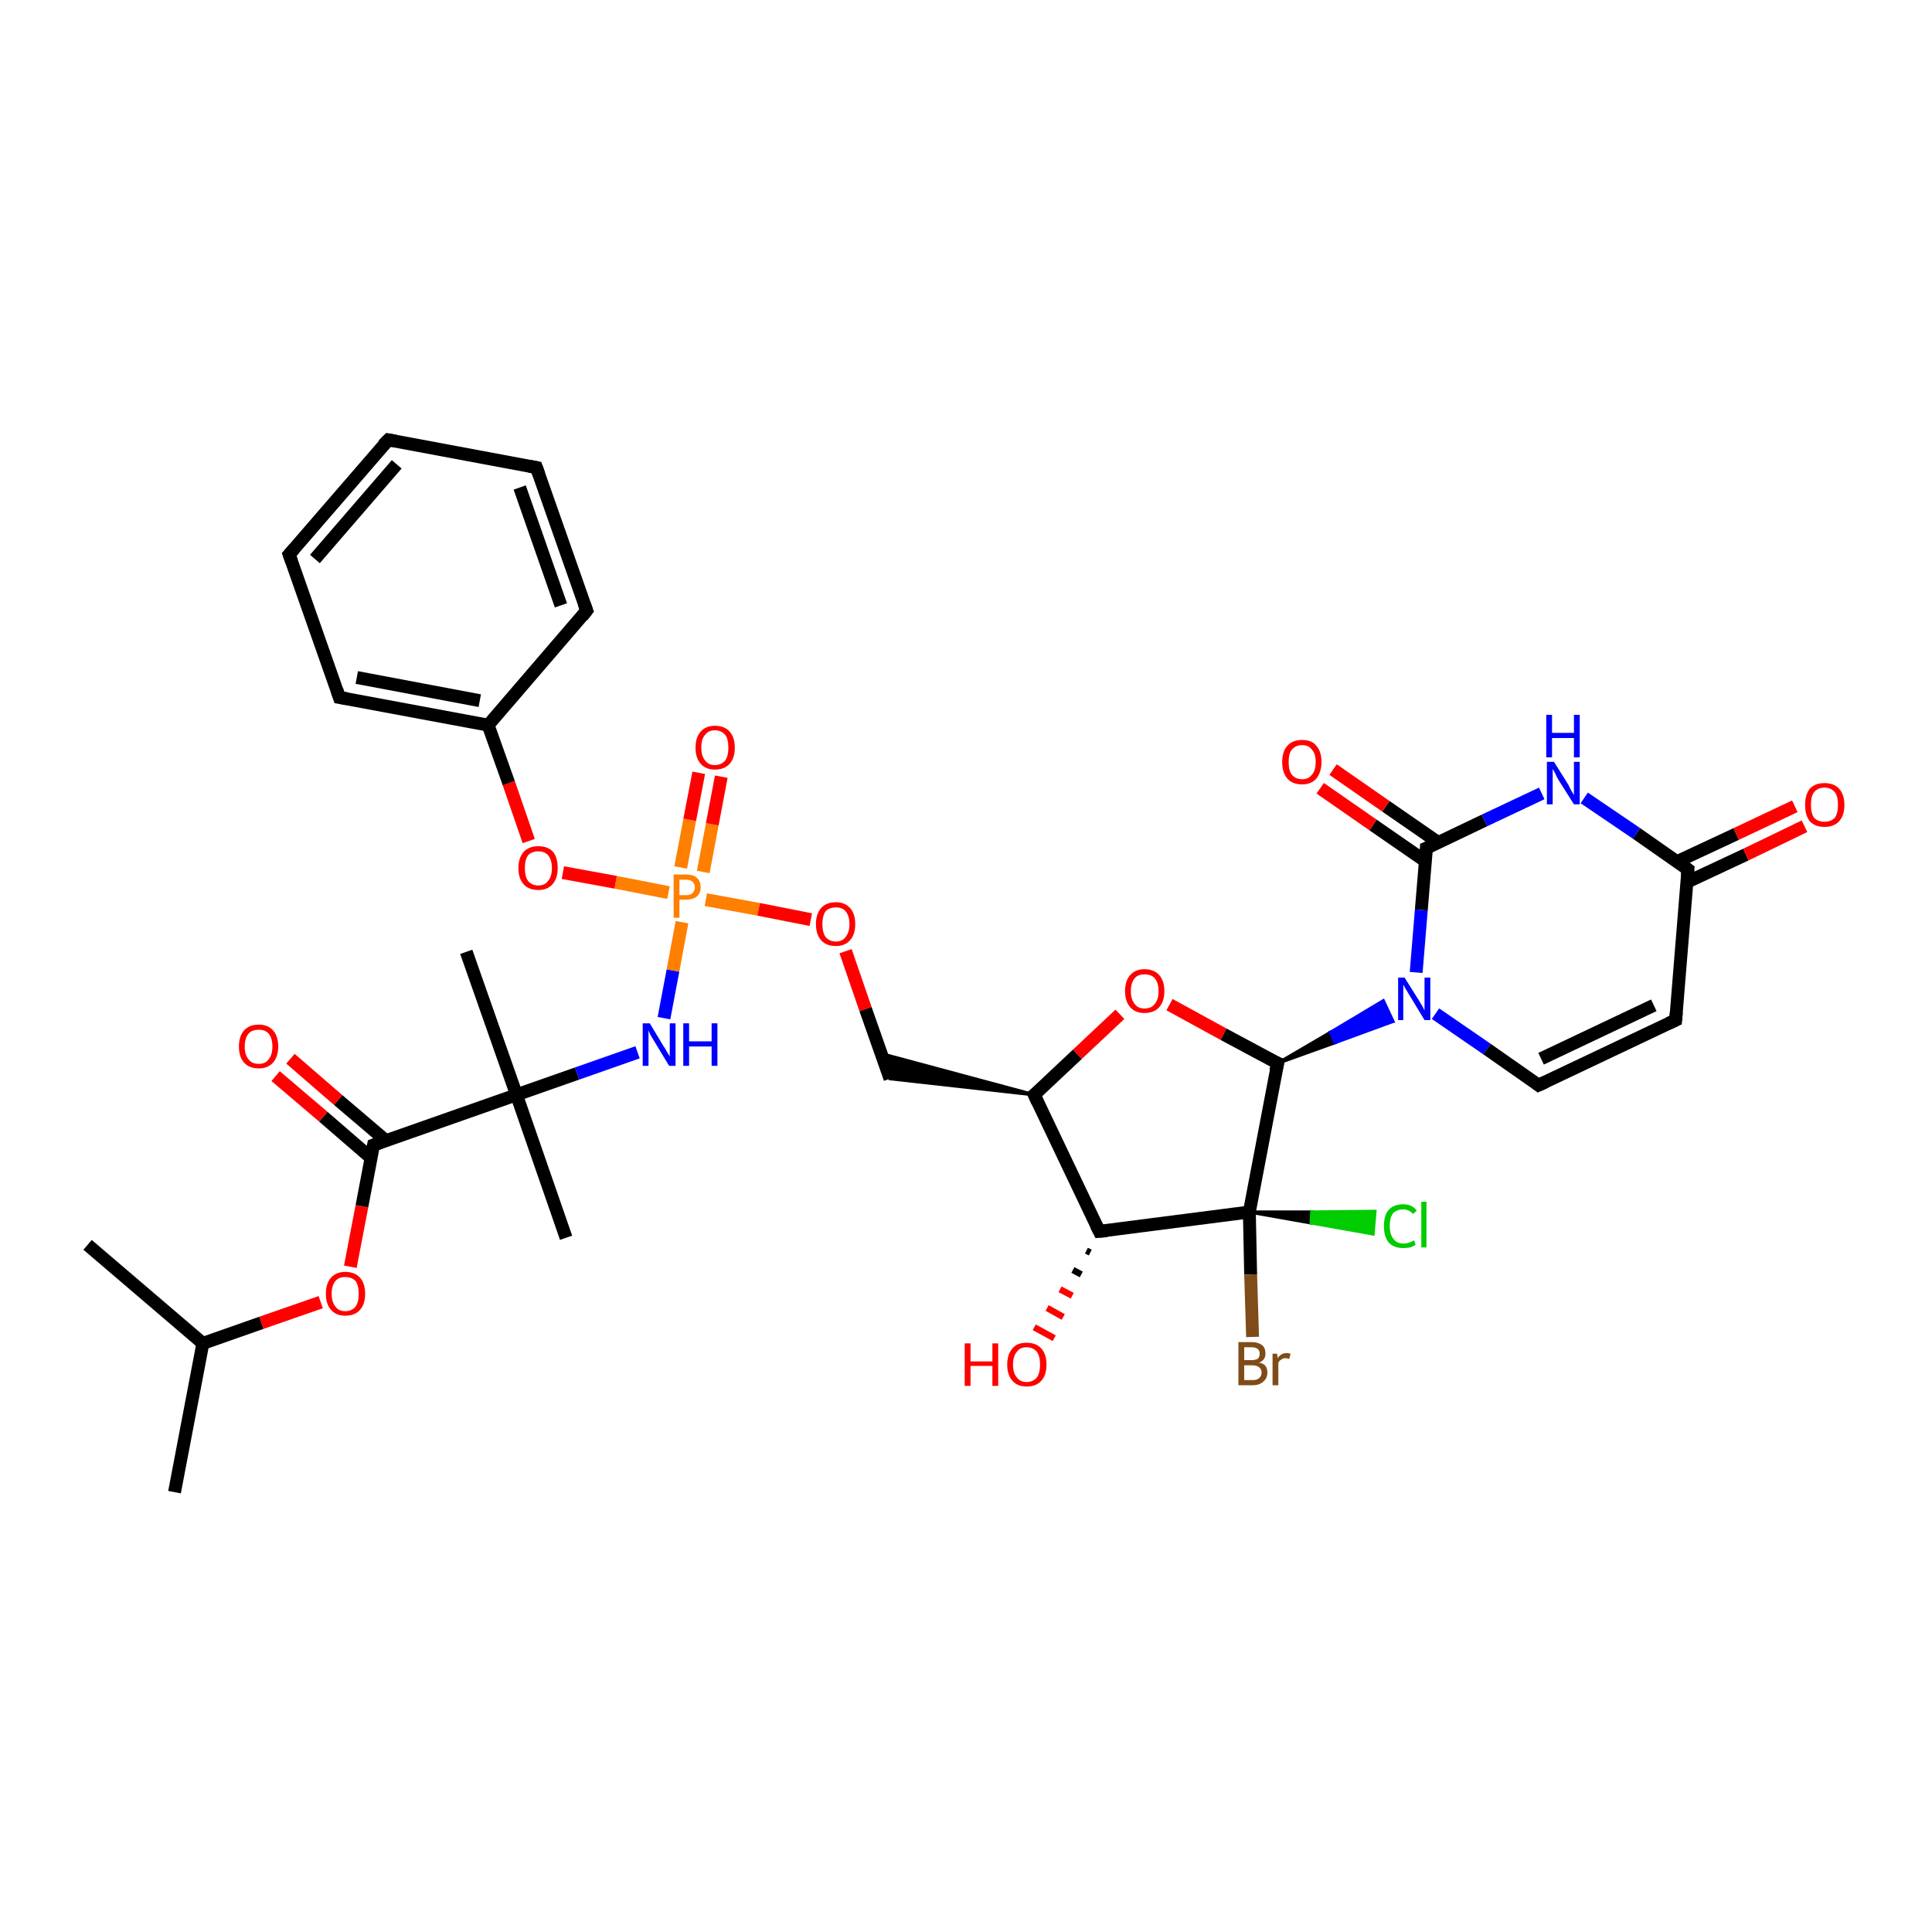 <?xml version='1.0' encoding='iso-8859-1'?>
<svg version='1.1' baseProfile='full'
              xmlns='http://www.w3.org/2000/svg'
                      xmlns:rdkit='http://www.rdkit.org/xml'
                      xmlns:xlink='http://www.w3.org/1999/xlink'
                  xml:space='preserve'
width='300px' height='300px' viewBox='0 0 300 300'>
<!-- END OF HEADER -->
<rect style='opacity:1.0;fill:#FFFFFF;stroke:none' width='300.0' height='300.0' x='0.0' y='0.0'> </rect>
<path class='bond-0 atom-0 atom-1' d='M 27.1,231.7 L 31.5,208.6' style='fill:none;fill-rule:evenodd;stroke:#000000;stroke-width:2.0px;stroke-linecap:butt;stroke-linejoin:miter;stroke-opacity:1' />
<path class='bond-1 atom-1 atom-2' d='M 31.5,208.6 L 13.6,193.3' style='fill:none;fill-rule:evenodd;stroke:#000000;stroke-width:2.0px;stroke-linecap:butt;stroke-linejoin:miter;stroke-opacity:1' />
<path class='bond-2 atom-1 atom-3' d='M 31.5,208.6 L 40.6,205.4' style='fill:none;fill-rule:evenodd;stroke:#000000;stroke-width:2.0px;stroke-linecap:butt;stroke-linejoin:miter;stroke-opacity:1' />
<path class='bond-2 atom-1 atom-3' d='M 40.6,205.4 L 49.8,202.2' style='fill:none;fill-rule:evenodd;stroke:#FF0000;stroke-width:2.0px;stroke-linecap:butt;stroke-linejoin:miter;stroke-opacity:1' />
<path class='bond-3 atom-3 atom-4' d='M 54.4,196.7 L 56.2,187.3' style='fill:none;fill-rule:evenodd;stroke:#FF0000;stroke-width:2.0px;stroke-linecap:butt;stroke-linejoin:miter;stroke-opacity:1' />
<path class='bond-3 atom-3 atom-4' d='M 56.2,187.3 L 58.0,177.8' style='fill:none;fill-rule:evenodd;stroke:#000000;stroke-width:2.0px;stroke-linecap:butt;stroke-linejoin:miter;stroke-opacity:1' />
<path class='bond-4 atom-4 atom-5' d='M 59.9,177.1 L 52.5,170.8' style='fill:none;fill-rule:evenodd;stroke:#000000;stroke-width:2.0px;stroke-linecap:butt;stroke-linejoin:miter;stroke-opacity:1' />
<path class='bond-4 atom-4 atom-5' d='M 52.5,170.8 L 45.1,164.4' style='fill:none;fill-rule:evenodd;stroke:#FF0000;stroke-width:2.0px;stroke-linecap:butt;stroke-linejoin:miter;stroke-opacity:1' />
<path class='bond-4 atom-4 atom-5' d='M 57.6,179.8 L 50.2,173.4' style='fill:none;fill-rule:evenodd;stroke:#000000;stroke-width:2.0px;stroke-linecap:butt;stroke-linejoin:miter;stroke-opacity:1' />
<path class='bond-4 atom-4 atom-5' d='M 50.2,173.4 L 42.8,167.1' style='fill:none;fill-rule:evenodd;stroke:#FF0000;stroke-width:2.0px;stroke-linecap:butt;stroke-linejoin:miter;stroke-opacity:1' />
<path class='bond-5 atom-4 atom-6' d='M 58.0,177.8 L 80.2,170.0' style='fill:none;fill-rule:evenodd;stroke:#000000;stroke-width:2.0px;stroke-linecap:butt;stroke-linejoin:miter;stroke-opacity:1' />
<path class='bond-6 atom-6 atom-7' d='M 80.2,170.0 L 87.9,192.2' style='fill:none;fill-rule:evenodd;stroke:#000000;stroke-width:2.0px;stroke-linecap:butt;stroke-linejoin:miter;stroke-opacity:1' />
<path class='bond-7 atom-6 atom-8' d='M 80.2,170.0 L 72.4,147.8' style='fill:none;fill-rule:evenodd;stroke:#000000;stroke-width:2.0px;stroke-linecap:butt;stroke-linejoin:miter;stroke-opacity:1' />
<path class='bond-8 atom-6 atom-9' d='M 80.2,170.0 L 89.6,166.7' style='fill:none;fill-rule:evenodd;stroke:#000000;stroke-width:2.0px;stroke-linecap:butt;stroke-linejoin:miter;stroke-opacity:1' />
<path class='bond-8 atom-6 atom-9' d='M 89.6,166.7 L 99.0,163.4' style='fill:none;fill-rule:evenodd;stroke:#0000FF;stroke-width:2.0px;stroke-linecap:butt;stroke-linejoin:miter;stroke-opacity:1' />
<path class='bond-9 atom-9 atom-10' d='M 103.1,158.1 L 104.5,150.7' style='fill:none;fill-rule:evenodd;stroke:#0000FF;stroke-width:2.0px;stroke-linecap:butt;stroke-linejoin:miter;stroke-opacity:1' />
<path class='bond-9 atom-9 atom-10' d='M 104.5,150.7 L 105.9,143.2' style='fill:none;fill-rule:evenodd;stroke:#FF7F00;stroke-width:2.0px;stroke-linecap:butt;stroke-linejoin:miter;stroke-opacity:1' />
<path class='bond-10 atom-10 atom-11' d='M 109.2,135.4 L 110.6,128.0' style='fill:none;fill-rule:evenodd;stroke:#FF7F00;stroke-width:2.0px;stroke-linecap:butt;stroke-linejoin:miter;stroke-opacity:1' />
<path class='bond-10 atom-10 atom-11' d='M 110.6,128.0 L 112.0,120.6' style='fill:none;fill-rule:evenodd;stroke:#FF0000;stroke-width:2.0px;stroke-linecap:butt;stroke-linejoin:miter;stroke-opacity:1' />
<path class='bond-10 atom-10 atom-11' d='M 105.7,134.7 L 107.1,127.3' style='fill:none;fill-rule:evenodd;stroke:#FF7F00;stroke-width:2.0px;stroke-linecap:butt;stroke-linejoin:miter;stroke-opacity:1' />
<path class='bond-10 atom-10 atom-11' d='M 107.1,127.3 L 108.5,120.0' style='fill:none;fill-rule:evenodd;stroke:#FF0000;stroke-width:2.0px;stroke-linecap:butt;stroke-linejoin:miter;stroke-opacity:1' />
<path class='bond-11 atom-10 atom-12' d='M 109.6,139.7 L 117.8,141.2' style='fill:none;fill-rule:evenodd;stroke:#FF7F00;stroke-width:2.0px;stroke-linecap:butt;stroke-linejoin:miter;stroke-opacity:1' />
<path class='bond-11 atom-10 atom-12' d='M 117.8,141.2 L 125.9,142.8' style='fill:none;fill-rule:evenodd;stroke:#FF0000;stroke-width:2.0px;stroke-linecap:butt;stroke-linejoin:miter;stroke-opacity:1' />
<path class='bond-12 atom-12 atom-13' d='M 131.3,147.7 L 134.4,156.7' style='fill:none;fill-rule:evenodd;stroke:#FF0000;stroke-width:2.0px;stroke-linecap:butt;stroke-linejoin:miter;stroke-opacity:1' />
<path class='bond-12 atom-12 atom-13' d='M 134.4,156.7 L 138.2,167.5' style='fill:none;fill-rule:evenodd;stroke:#000000;stroke-width:2.0px;stroke-linecap:butt;stroke-linejoin:miter;stroke-opacity:1' />
<path class='bond-13 atom-14 atom-13' d='M 160.6,170.0 L 138.2,167.5 L 136.8,163.6 Z' style='fill:#000000;fill-rule:evenodd;fill-opacity:1;stroke:#000000;stroke-width:0.5px;stroke-linecap:butt;stroke-linejoin:miter;stroke-opacity:1;' />
<path class='bond-14 atom-14 atom-15' d='M 160.6,170.0 L 167.3,163.7' style='fill:none;fill-rule:evenodd;stroke:#000000;stroke-width:2.0px;stroke-linecap:butt;stroke-linejoin:miter;stroke-opacity:1' />
<path class='bond-14 atom-14 atom-15' d='M 167.3,163.7 L 173.9,157.5' style='fill:none;fill-rule:evenodd;stroke:#FF0000;stroke-width:2.0px;stroke-linecap:butt;stroke-linejoin:miter;stroke-opacity:1' />
<path class='bond-15 atom-15 atom-16' d='M 181.6,156.0 L 190.0,160.6' style='fill:none;fill-rule:evenodd;stroke:#FF0000;stroke-width:2.0px;stroke-linecap:butt;stroke-linejoin:miter;stroke-opacity:1' />
<path class='bond-15 atom-15 atom-16' d='M 190.0,160.6 L 198.4,165.1' style='fill:none;fill-rule:evenodd;stroke:#000000;stroke-width:2.0px;stroke-linecap:butt;stroke-linejoin:miter;stroke-opacity:1' />
<path class='bond-16 atom-16 atom-17' d='M 198.4,165.1 L 206.6,160.3 L 207.3,161.9 Z' style='fill:#000000;fill-rule:evenodd;fill-opacity:1;stroke:#000000;stroke-width:0.5px;stroke-linecap:butt;stroke-linejoin:miter;stroke-opacity:1;' />
<path class='bond-16 atom-16 atom-17' d='M 206.6,160.3 L 216.3,158.6 L 214.8,155.4 Z' style='fill:#0000FF;fill-rule:evenodd;fill-opacity:1;stroke:#0000FF;stroke-width:0.5px;stroke-linecap:butt;stroke-linejoin:miter;stroke-opacity:1;' />
<path class='bond-16 atom-16 atom-17' d='M 206.6,160.3 L 207.3,161.9 L 216.3,158.6 Z' style='fill:#0000FF;fill-rule:evenodd;fill-opacity:1;stroke:#0000FF;stroke-width:0.5px;stroke-linecap:butt;stroke-linejoin:miter;stroke-opacity:1;' />
<path class='bond-17 atom-17 atom-18' d='M 222.9,157.4 L 230.9,162.9' style='fill:none;fill-rule:evenodd;stroke:#0000FF;stroke-width:2.0px;stroke-linecap:butt;stroke-linejoin:miter;stroke-opacity:1' />
<path class='bond-17 atom-17 atom-18' d='M 230.9,162.9 L 238.9,168.5' style='fill:none;fill-rule:evenodd;stroke:#000000;stroke-width:2.0px;stroke-linecap:butt;stroke-linejoin:miter;stroke-opacity:1' />
<path class='bond-18 atom-18 atom-19' d='M 238.9,168.5 L 260.2,158.4' style='fill:none;fill-rule:evenodd;stroke:#000000;stroke-width:2.0px;stroke-linecap:butt;stroke-linejoin:miter;stroke-opacity:1' />
<path class='bond-18 atom-18 atom-19' d='M 239.3,164.4 L 256.8,156.1' style='fill:none;fill-rule:evenodd;stroke:#000000;stroke-width:2.0px;stroke-linecap:butt;stroke-linejoin:miter;stroke-opacity:1' />
<path class='bond-19 atom-19 atom-20' d='M 260.2,158.4 L 262.1,135.0' style='fill:none;fill-rule:evenodd;stroke:#000000;stroke-width:2.0px;stroke-linecap:butt;stroke-linejoin:miter;stroke-opacity:1' />
<path class='bond-20 atom-20 atom-21' d='M 261.9,137.0 L 271.1,132.7' style='fill:none;fill-rule:evenodd;stroke:#000000;stroke-width:2.0px;stroke-linecap:butt;stroke-linejoin:miter;stroke-opacity:1' />
<path class='bond-20 atom-20 atom-21' d='M 271.1,132.7 L 280.2,128.3' style='fill:none;fill-rule:evenodd;stroke:#FF0000;stroke-width:2.0px;stroke-linecap:butt;stroke-linejoin:miter;stroke-opacity:1' />
<path class='bond-20 atom-20 atom-21' d='M 260.4,133.8 L 269.6,129.5' style='fill:none;fill-rule:evenodd;stroke:#000000;stroke-width:2.0px;stroke-linecap:butt;stroke-linejoin:miter;stroke-opacity:1' />
<path class='bond-20 atom-20 atom-21' d='M 269.6,129.5 L 278.7,125.2' style='fill:none;fill-rule:evenodd;stroke:#FF0000;stroke-width:2.0px;stroke-linecap:butt;stroke-linejoin:miter;stroke-opacity:1' />
<path class='bond-21 atom-20 atom-22' d='M 262.1,135.0 L 254.1,129.4' style='fill:none;fill-rule:evenodd;stroke:#000000;stroke-width:2.0px;stroke-linecap:butt;stroke-linejoin:miter;stroke-opacity:1' />
<path class='bond-21 atom-20 atom-22' d='M 254.1,129.4 L 246.0,123.9' style='fill:none;fill-rule:evenodd;stroke:#0000FF;stroke-width:2.0px;stroke-linecap:butt;stroke-linejoin:miter;stroke-opacity:1' />
<path class='bond-22 atom-22 atom-23' d='M 239.4,123.2 L 230.5,127.4' style='fill:none;fill-rule:evenodd;stroke:#0000FF;stroke-width:2.0px;stroke-linecap:butt;stroke-linejoin:miter;stroke-opacity:1' />
<path class='bond-22 atom-22 atom-23' d='M 230.5,127.4 L 221.5,131.7' style='fill:none;fill-rule:evenodd;stroke:#000000;stroke-width:2.0px;stroke-linecap:butt;stroke-linejoin:miter;stroke-opacity:1' />
<path class='bond-23 atom-23 atom-24' d='M 223.3,130.8 L 215.2,125.2' style='fill:none;fill-rule:evenodd;stroke:#000000;stroke-width:2.0px;stroke-linecap:butt;stroke-linejoin:miter;stroke-opacity:1' />
<path class='bond-23 atom-23 atom-24' d='M 215.2,125.2 L 207.0,119.5' style='fill:none;fill-rule:evenodd;stroke:#FF0000;stroke-width:2.0px;stroke-linecap:butt;stroke-linejoin:miter;stroke-opacity:1' />
<path class='bond-23 atom-23 atom-24' d='M 221.3,133.7 L 213.2,128.1' style='fill:none;fill-rule:evenodd;stroke:#000000;stroke-width:2.0px;stroke-linecap:butt;stroke-linejoin:miter;stroke-opacity:1' />
<path class='bond-23 atom-23 atom-24' d='M 213.2,128.1 L 205.0,122.4' style='fill:none;fill-rule:evenodd;stroke:#FF0000;stroke-width:2.0px;stroke-linecap:butt;stroke-linejoin:miter;stroke-opacity:1' />
<path class='bond-24 atom-16 atom-25' d='M 198.4,165.1 L 194.0,188.2' style='fill:none;fill-rule:evenodd;stroke:#000000;stroke-width:2.0px;stroke-linecap:butt;stroke-linejoin:miter;stroke-opacity:1' />
<path class='bond-25 atom-25 atom-26' d='M 194.0,188.2 L 203.7,188.2 L 203.6,189.9 Z' style='fill:#000000;fill-rule:evenodd;fill-opacity:1;stroke:#000000;stroke-width:0.5px;stroke-linecap:butt;stroke-linejoin:miter;stroke-opacity:1;' />
<path class='bond-25 atom-25 atom-26' d='M 203.7,188.2 L 213.2,191.6 L 213.5,188.1 Z' style='fill:#00CC00;fill-rule:evenodd;fill-opacity:1;stroke:#00CC00;stroke-width:0.5px;stroke-linecap:butt;stroke-linejoin:miter;stroke-opacity:1;' />
<path class='bond-25 atom-25 atom-26' d='M 203.7,188.2 L 203.6,189.9 L 213.2,191.6 Z' style='fill:#00CC00;fill-rule:evenodd;fill-opacity:1;stroke:#00CC00;stroke-width:0.5px;stroke-linecap:butt;stroke-linejoin:miter;stroke-opacity:1;' />
<path class='bond-26 atom-25 atom-27' d='M 194.0,188.2 L 194.2,197.9' style='fill:none;fill-rule:evenodd;stroke:#000000;stroke-width:2.0px;stroke-linecap:butt;stroke-linejoin:miter;stroke-opacity:1' />
<path class='bond-26 atom-25 atom-27' d='M 194.2,197.9 L 194.5,207.6' style='fill:none;fill-rule:evenodd;stroke:#7F4C19;stroke-width:2.0px;stroke-linecap:butt;stroke-linejoin:miter;stroke-opacity:1' />
<path class='bond-27 atom-25 atom-28' d='M 194.0,188.2 L 170.7,191.2' style='fill:none;fill-rule:evenodd;stroke:#000000;stroke-width:2.0px;stroke-linecap:butt;stroke-linejoin:miter;stroke-opacity:1' />
<path class='bond-28 atom-28 atom-29' d='M 169.3,194.5 L 168.7,194.2' style='fill:none;fill-rule:evenodd;stroke:#000000;stroke-width:1.0px;stroke-linecap:butt;stroke-linejoin:miter;stroke-opacity:1' />
<path class='bond-28 atom-28 atom-29' d='M 167.9,197.9 L 166.6,197.2' style='fill:none;fill-rule:evenodd;stroke:#000000;stroke-width:1.0px;stroke-linecap:butt;stroke-linejoin:miter;stroke-opacity:1' />
<path class='bond-28 atom-28 atom-29' d='M 166.5,201.2 L 164.6,200.2' style='fill:none;fill-rule:evenodd;stroke:#FF0000;stroke-width:1.0px;stroke-linecap:butt;stroke-linejoin:miter;stroke-opacity:1' />
<path class='bond-28 atom-28 atom-29' d='M 165.1,204.5 L 162.6,203.1' style='fill:none;fill-rule:evenodd;stroke:#FF0000;stroke-width:1.0px;stroke-linecap:butt;stroke-linejoin:miter;stroke-opacity:1' />
<path class='bond-28 atom-28 atom-29' d='M 163.7,207.8 L 160.6,206.1' style='fill:none;fill-rule:evenodd;stroke:#FF0000;stroke-width:1.0px;stroke-linecap:butt;stroke-linejoin:miter;stroke-opacity:1' />
<path class='bond-29 atom-10 atom-30' d='M 103.8,138.6 L 95.6,137.0' style='fill:none;fill-rule:evenodd;stroke:#FF7F00;stroke-width:2.0px;stroke-linecap:butt;stroke-linejoin:miter;stroke-opacity:1' />
<path class='bond-29 atom-10 atom-30' d='M 95.6,137.0 L 87.4,135.5' style='fill:none;fill-rule:evenodd;stroke:#FF0000;stroke-width:2.0px;stroke-linecap:butt;stroke-linejoin:miter;stroke-opacity:1' />
<path class='bond-30 atom-30 atom-31' d='M 82.1,130.6 L 79.0,121.6' style='fill:none;fill-rule:evenodd;stroke:#FF0000;stroke-width:2.0px;stroke-linecap:butt;stroke-linejoin:miter;stroke-opacity:1' />
<path class='bond-30 atom-30 atom-31' d='M 79.0,121.6 L 75.8,112.6' style='fill:none;fill-rule:evenodd;stroke:#000000;stroke-width:2.0px;stroke-linecap:butt;stroke-linejoin:miter;stroke-opacity:1' />
<path class='bond-31 atom-31 atom-32' d='M 75.8,112.6 L 52.7,108.3' style='fill:none;fill-rule:evenodd;stroke:#000000;stroke-width:2.0px;stroke-linecap:butt;stroke-linejoin:miter;stroke-opacity:1' />
<path class='bond-31 atom-31 atom-32' d='M 74.5,108.8 L 55.4,105.2' style='fill:none;fill-rule:evenodd;stroke:#000000;stroke-width:2.0px;stroke-linecap:butt;stroke-linejoin:miter;stroke-opacity:1' />
<path class='bond-32 atom-32 atom-33' d='M 52.7,108.3 L 44.9,86.1' style='fill:none;fill-rule:evenodd;stroke:#000000;stroke-width:2.0px;stroke-linecap:butt;stroke-linejoin:miter;stroke-opacity:1' />
<path class='bond-33 atom-33 atom-34' d='M 44.9,86.1 L 60.3,68.3' style='fill:none;fill-rule:evenodd;stroke:#000000;stroke-width:2.0px;stroke-linecap:butt;stroke-linejoin:miter;stroke-opacity:1' />
<path class='bond-33 atom-33 atom-34' d='M 48.9,86.8 L 61.6,72.1' style='fill:none;fill-rule:evenodd;stroke:#000000;stroke-width:2.0px;stroke-linecap:butt;stroke-linejoin:miter;stroke-opacity:1' />
<path class='bond-34 atom-34 atom-35' d='M 60.3,68.3 L 83.3,72.6' style='fill:none;fill-rule:evenodd;stroke:#000000;stroke-width:2.0px;stroke-linecap:butt;stroke-linejoin:miter;stroke-opacity:1' />
<path class='bond-35 atom-35 atom-36' d='M 83.3,72.6 L 91.1,94.8' style='fill:none;fill-rule:evenodd;stroke:#000000;stroke-width:2.0px;stroke-linecap:butt;stroke-linejoin:miter;stroke-opacity:1' />
<path class='bond-35 atom-35 atom-36' d='M 80.7,75.7 L 87.1,94.0' style='fill:none;fill-rule:evenodd;stroke:#000000;stroke-width:2.0px;stroke-linecap:butt;stroke-linejoin:miter;stroke-opacity:1' />
<path class='bond-36 atom-28 atom-14' d='M 170.7,191.2 L 160.6,170.0' style='fill:none;fill-rule:evenodd;stroke:#000000;stroke-width:2.0px;stroke-linecap:butt;stroke-linejoin:miter;stroke-opacity:1' />
<path class='bond-37 atom-36 atom-31' d='M 91.1,94.8 L 75.8,112.6' style='fill:none;fill-rule:evenodd;stroke:#000000;stroke-width:2.0px;stroke-linecap:butt;stroke-linejoin:miter;stroke-opacity:1' />
<path class='bond-38 atom-23 atom-17' d='M 221.5,131.7 L 220.7,141.3' style='fill:none;fill-rule:evenodd;stroke:#000000;stroke-width:2.0px;stroke-linecap:butt;stroke-linejoin:miter;stroke-opacity:1' />
<path class='bond-38 atom-23 atom-17' d='M 220.7,141.3 L 219.9,151.0' style='fill:none;fill-rule:evenodd;stroke:#0000FF;stroke-width:2.0px;stroke-linecap:butt;stroke-linejoin:miter;stroke-opacity:1' />
<path d='M 57.9,178.3 L 58.0,177.8 L 59.1,177.4' style='fill:none;stroke:#000000;stroke-width:2.0px;stroke-linecap:butt;stroke-linejoin:miter;stroke-opacity:1;' />
<path d='M 161.0,169.7 L 160.6,170.0 L 161.1,171.1' style='fill:none;stroke:#000000;stroke-width:2.0px;stroke-linecap:butt;stroke-linejoin:miter;stroke-opacity:1;' />
<path d='M 197.9,164.9 L 198.4,165.1 L 198.1,166.3' style='fill:none;stroke:#000000;stroke-width:2.0px;stroke-linecap:butt;stroke-linejoin:miter;stroke-opacity:1;' />
<path d='M 238.5,168.2 L 238.9,168.5 L 240.0,168.0' style='fill:none;stroke:#000000;stroke-width:2.0px;stroke-linecap:butt;stroke-linejoin:miter;stroke-opacity:1;' />
<path d='M 259.1,158.9 L 260.2,158.4 L 260.3,157.2' style='fill:none;stroke:#000000;stroke-width:2.0px;stroke-linecap:butt;stroke-linejoin:miter;stroke-opacity:1;' />
<path d='M 262.0,136.2 L 262.1,135.0 L 261.7,134.7' style='fill:none;stroke:#000000;stroke-width:2.0px;stroke-linecap:butt;stroke-linejoin:miter;stroke-opacity:1;' />
<path d='M 222.0,131.5 L 221.5,131.7 L 221.5,132.2' style='fill:none;stroke:#000000;stroke-width:2.0px;stroke-linecap:butt;stroke-linejoin:miter;stroke-opacity:1;' />
<path d='M 171.9,191.1 L 170.7,191.2 L 170.2,190.2' style='fill:none;stroke:#000000;stroke-width:2.0px;stroke-linecap:butt;stroke-linejoin:miter;stroke-opacity:1;' />
<path d='M 53.9,108.5 L 52.7,108.3 L 52.3,107.1' style='fill:none;stroke:#000000;stroke-width:2.0px;stroke-linecap:butt;stroke-linejoin:miter;stroke-opacity:1;' />
<path d='M 45.3,87.2 L 44.9,86.1 L 45.7,85.2' style='fill:none;stroke:#000000;stroke-width:2.0px;stroke-linecap:butt;stroke-linejoin:miter;stroke-opacity:1;' />
<path d='M 59.5,69.1 L 60.3,68.3 L 61.4,68.5' style='fill:none;stroke:#000000;stroke-width:2.0px;stroke-linecap:butt;stroke-linejoin:miter;stroke-opacity:1;' />
<path d='M 82.2,72.4 L 83.3,72.6 L 83.7,73.7' style='fill:none;stroke:#000000;stroke-width:2.0px;stroke-linecap:butt;stroke-linejoin:miter;stroke-opacity:1;' />
<path d='M 90.7,93.7 L 91.1,94.8 L 90.4,95.7' style='fill:none;stroke:#000000;stroke-width:2.0px;stroke-linecap:butt;stroke-linejoin:miter;stroke-opacity:1;' />
<path class='atom-3' d='M 50.6 200.9
Q 50.6 199.3, 51.4 198.4
Q 52.2 197.5, 53.6 197.5
Q 55.1 197.5, 55.9 198.4
Q 56.7 199.3, 56.7 200.9
Q 56.7 202.5, 55.9 203.4
Q 55.1 204.3, 53.6 204.3
Q 52.2 204.3, 51.4 203.4
Q 50.6 202.5, 50.6 200.9
M 53.6 203.6
Q 54.6 203.6, 55.2 202.9
Q 55.7 202.2, 55.7 200.9
Q 55.7 199.6, 55.2 198.9
Q 54.6 198.3, 53.6 198.3
Q 52.6 198.3, 52.1 198.9
Q 51.5 199.6, 51.5 200.9
Q 51.5 202.2, 52.1 202.9
Q 52.6 203.6, 53.6 203.6
' fill='#FF0000'/>
<path class='atom-5' d='M 37.1 162.5
Q 37.1 160.9, 37.9 160.0
Q 38.7 159.1, 40.2 159.1
Q 41.6 159.1, 42.4 160.0
Q 43.2 160.9, 43.2 162.5
Q 43.2 164.1, 42.4 165.0
Q 41.6 165.9, 40.2 165.9
Q 38.7 165.9, 37.9 165.0
Q 37.1 164.1, 37.1 162.5
M 40.2 165.2
Q 41.2 165.2, 41.7 164.5
Q 42.3 163.8, 42.3 162.5
Q 42.3 161.2, 41.7 160.5
Q 41.2 159.9, 40.2 159.9
Q 39.1 159.9, 38.6 160.5
Q 38.0 161.2, 38.0 162.5
Q 38.0 163.8, 38.6 164.5
Q 39.1 165.2, 40.2 165.2
' fill='#FF0000'/>
<path class='atom-9' d='M 100.9 158.9
L 103.0 162.4
Q 103.3 162.8, 103.6 163.4
Q 104.0 164.0, 104.0 164.1
L 104.0 158.9
L 104.9 158.9
L 104.9 165.5
L 103.9 165.5
L 101.6 161.7
Q 101.3 161.2, 101.0 160.7
Q 100.8 160.2, 100.7 160.0
L 100.7 165.5
L 99.8 165.5
L 99.8 158.9
L 100.9 158.9
' fill='#0000FF'/>
<path class='atom-9' d='M 106.1 158.9
L 107.0 158.9
L 107.0 161.7
L 110.5 161.7
L 110.5 158.9
L 111.4 158.9
L 111.4 165.5
L 110.5 165.5
L 110.5 162.5
L 107.0 162.5
L 107.0 165.5
L 106.1 165.5
L 106.1 158.9
' fill='#0000FF'/>
<path class='atom-10' d='M 106.5 135.8
Q 107.7 135.8, 108.2 136.3
Q 108.8 136.8, 108.8 137.8
Q 108.8 138.7, 108.2 139.2
Q 107.6 139.7, 106.5 139.7
L 105.5 139.7
L 105.5 142.5
L 104.6 142.5
L 104.6 135.8
L 106.5 135.8
M 106.5 139.0
Q 107.2 139.0, 107.5 138.7
Q 107.9 138.3, 107.9 137.8
Q 107.9 137.2, 107.5 136.9
Q 107.2 136.6, 106.5 136.6
L 105.5 136.6
L 105.5 139.0
L 106.5 139.0
' fill='#FF7F00'/>
<path class='atom-11' d='M 108.0 116.1
Q 108.0 114.5, 108.8 113.6
Q 109.6 112.7, 111.0 112.7
Q 112.5 112.7, 113.3 113.6
Q 114.1 114.5, 114.1 116.1
Q 114.1 117.7, 113.3 118.6
Q 112.5 119.5, 111.0 119.5
Q 109.6 119.5, 108.8 118.6
Q 108.0 117.7, 108.0 116.1
M 111.0 118.8
Q 112.0 118.8, 112.6 118.1
Q 113.1 117.4, 113.1 116.1
Q 113.1 114.7, 112.6 114.1
Q 112.0 113.4, 111.0 113.4
Q 110.0 113.4, 109.5 114.1
Q 108.9 114.7, 108.9 116.1
Q 108.9 117.4, 109.5 118.1
Q 110.0 118.8, 111.0 118.8
' fill='#FF0000'/>
<path class='atom-12' d='M 126.7 143.5
Q 126.7 141.9, 127.5 141.0
Q 128.3 140.1, 129.8 140.1
Q 131.2 140.1, 132.0 141.0
Q 132.8 141.9, 132.8 143.5
Q 132.8 145.1, 132.0 146.0
Q 131.2 146.9, 129.8 146.9
Q 128.3 146.9, 127.5 146.0
Q 126.7 145.1, 126.7 143.5
M 129.8 146.2
Q 130.8 146.2, 131.3 145.5
Q 131.9 144.8, 131.9 143.5
Q 131.9 142.2, 131.3 141.5
Q 130.8 140.9, 129.8 140.9
Q 128.8 140.9, 128.2 141.5
Q 127.7 142.2, 127.7 143.5
Q 127.7 144.8, 128.2 145.5
Q 128.8 146.2, 129.8 146.2
' fill='#FF0000'/>
<path class='atom-15' d='M 174.7 153.9
Q 174.7 152.3, 175.5 151.4
Q 176.3 150.5, 177.7 150.5
Q 179.2 150.5, 180.0 151.4
Q 180.8 152.3, 180.8 153.9
Q 180.8 155.5, 180.0 156.4
Q 179.2 157.3, 177.7 157.3
Q 176.3 157.3, 175.5 156.4
Q 174.7 155.5, 174.7 153.9
M 177.7 156.6
Q 178.8 156.6, 179.3 155.9
Q 179.9 155.2, 179.9 153.9
Q 179.9 152.6, 179.3 151.9
Q 178.8 151.3, 177.7 151.3
Q 176.7 151.3, 176.2 151.9
Q 175.6 152.6, 175.6 153.9
Q 175.6 155.2, 176.2 155.9
Q 176.7 156.6, 177.7 156.6
' fill='#FF0000'/>
<path class='atom-17' d='M 218.1 151.8
L 220.3 155.3
Q 220.5 155.6, 220.9 156.3
Q 221.2 156.9, 221.2 156.9
L 221.2 151.8
L 222.1 151.8
L 222.1 158.4
L 221.2 158.4
L 218.9 154.6
Q 218.6 154.1, 218.3 153.6
Q 218.0 153.1, 217.9 152.9
L 217.9 158.4
L 217.1 158.4
L 217.1 151.8
L 218.1 151.8
' fill='#0000FF'/>
<path class='atom-21' d='M 280.3 125.0
Q 280.3 123.4, 281.0 122.5
Q 281.8 121.6, 283.3 121.6
Q 284.8 121.6, 285.6 122.5
Q 286.4 123.4, 286.4 125.0
Q 286.4 126.6, 285.6 127.5
Q 284.8 128.4, 283.3 128.4
Q 281.8 128.4, 281.0 127.5
Q 280.3 126.6, 280.3 125.0
M 283.3 127.6
Q 284.3 127.6, 284.9 127.0
Q 285.4 126.3, 285.4 125.0
Q 285.4 123.6, 284.9 123.0
Q 284.3 122.3, 283.3 122.3
Q 282.3 122.3, 281.7 123.0
Q 281.2 123.6, 281.2 125.0
Q 281.2 126.3, 281.7 127.0
Q 282.3 127.6, 283.3 127.6
' fill='#FF0000'/>
<path class='atom-22' d='M 241.3 118.3
L 243.5 121.8
Q 243.7 122.2, 244.0 122.8
Q 244.4 123.4, 244.4 123.5
L 244.4 118.3
L 245.3 118.3
L 245.3 124.9
L 244.4 124.9
L 242.0 121.1
Q 241.7 120.6, 241.5 120.1
Q 241.2 119.6, 241.1 119.4
L 241.1 124.9
L 240.2 124.9
L 240.2 118.3
L 241.3 118.3
' fill='#0000FF'/>
<path class='atom-22' d='M 240.1 111.0
L 241.0 111.0
L 241.0 113.8
L 244.4 113.8
L 244.4 111.0
L 245.3 111.0
L 245.3 117.6
L 244.4 117.6
L 244.4 114.6
L 241.0 114.6
L 241.0 117.6
L 240.1 117.6
L 240.1 111.0
' fill='#0000FF'/>
<path class='atom-24' d='M 199.1 118.3
Q 199.1 116.7, 199.9 115.8
Q 200.7 114.9, 202.2 114.9
Q 203.7 114.9, 204.4 115.8
Q 205.2 116.7, 205.2 118.3
Q 205.2 119.9, 204.4 120.9
Q 203.6 121.8, 202.2 121.8
Q 200.7 121.8, 199.9 120.9
Q 199.1 120.0, 199.1 118.3
M 202.2 121.0
Q 203.2 121.0, 203.7 120.3
Q 204.3 119.7, 204.3 118.3
Q 204.3 117.0, 203.7 116.4
Q 203.2 115.7, 202.2 115.7
Q 201.2 115.7, 200.6 116.4
Q 200.1 117.0, 200.1 118.3
Q 200.1 119.7, 200.6 120.3
Q 201.2 121.0, 202.2 121.0
' fill='#FF0000'/>
<path class='atom-26' d='M 214.9 190.4
Q 214.9 188.7, 215.6 187.9
Q 216.4 187.0, 217.9 187.0
Q 219.3 187.0, 220.0 188.0
L 219.4 188.5
Q 218.8 187.8, 217.9 187.8
Q 216.9 187.8, 216.3 188.4
Q 215.8 189.1, 215.8 190.4
Q 215.8 191.7, 216.4 192.4
Q 216.9 193.1, 218.0 193.1
Q 218.7 193.1, 219.6 192.6
L 219.8 193.3
Q 219.5 193.5, 219.0 193.7
Q 218.4 193.8, 217.9 193.8
Q 216.4 193.8, 215.6 192.9
Q 214.9 192.0, 214.9 190.4
' fill='#00CC00'/>
<path class='atom-26' d='M 220.7 186.6
L 221.5 186.6
L 221.5 193.7
L 220.7 193.7
L 220.7 186.6
' fill='#00CC00'/>
<path class='atom-27' d='M 195.5 211.6
Q 196.2 211.7, 196.5 212.1
Q 196.8 212.5, 196.8 213.1
Q 196.8 214.0, 196.2 214.5
Q 195.6 215.1, 194.5 215.1
L 192.3 215.1
L 192.3 208.4
L 194.3 208.4
Q 195.4 208.4, 196.0 208.9
Q 196.5 209.3, 196.5 210.2
Q 196.5 211.2, 195.5 211.6
M 193.2 209.2
L 193.2 211.2
L 194.3 211.2
Q 194.9 211.2, 195.3 211.0
Q 195.6 210.7, 195.6 210.2
Q 195.6 209.2, 194.3 209.2
L 193.2 209.2
M 194.5 214.3
Q 195.2 214.3, 195.5 214.0
Q 195.9 213.7, 195.9 213.1
Q 195.9 212.6, 195.5 212.3
Q 195.1 212.0, 194.4 212.0
L 193.2 212.0
L 193.2 214.3
L 194.5 214.3
' fill='#7F4C19'/>
<path class='atom-27' d='M 198.3 210.2
L 198.4 210.9
Q 198.9 210.1, 199.8 210.1
Q 200.0 210.1, 200.4 210.2
L 200.2 211.0
Q 199.8 210.9, 199.6 210.9
Q 199.2 210.9, 199.0 211.1
Q 198.7 211.2, 198.5 211.6
L 198.5 215.1
L 197.6 215.1
L 197.6 210.2
L 198.3 210.2
' fill='#7F4C19'/>
<path class='atom-29' d='M 149.8 208.6
L 150.7 208.6
L 150.7 211.4
L 154.1 211.4
L 154.1 208.6
L 155.0 208.6
L 155.0 215.2
L 154.1 215.2
L 154.1 212.1
L 150.7 212.1
L 150.7 215.2
L 149.8 215.2
L 149.8 208.6
' fill='#FF0000'/>
<path class='atom-29' d='M 156.4 211.9
Q 156.4 210.3, 157.2 209.4
Q 157.9 208.5, 159.4 208.5
Q 160.9 208.5, 161.7 209.4
Q 162.5 210.3, 162.5 211.9
Q 162.5 213.5, 161.7 214.4
Q 160.9 215.3, 159.4 215.3
Q 158.0 215.3, 157.2 214.4
Q 156.4 213.5, 156.4 211.9
M 159.4 214.6
Q 160.4 214.6, 161.0 213.9
Q 161.5 213.2, 161.5 211.9
Q 161.5 210.6, 161.0 209.9
Q 160.4 209.2, 159.4 209.2
Q 158.4 209.2, 157.9 209.9
Q 157.3 210.6, 157.3 211.9
Q 157.3 213.2, 157.9 213.9
Q 158.4 214.6, 159.4 214.6
' fill='#FF0000'/>
<path class='atom-30' d='M 80.5 134.8
Q 80.5 133.2, 81.3 132.3
Q 82.1 131.4, 83.6 131.4
Q 85.1 131.4, 85.9 132.3
Q 86.6 133.2, 86.6 134.8
Q 86.6 136.4, 85.8 137.3
Q 85.0 138.2, 83.6 138.2
Q 82.1 138.2, 81.3 137.3
Q 80.5 136.4, 80.5 134.8
M 83.6 137.5
Q 84.6 137.5, 85.1 136.8
Q 85.7 136.1, 85.7 134.8
Q 85.7 133.5, 85.1 132.8
Q 84.6 132.2, 83.6 132.2
Q 82.6 132.2, 82.0 132.8
Q 81.5 133.5, 81.5 134.8
Q 81.5 136.1, 82.0 136.8
Q 82.6 137.5, 83.6 137.5
' fill='#FF0000'/>
</svg>
